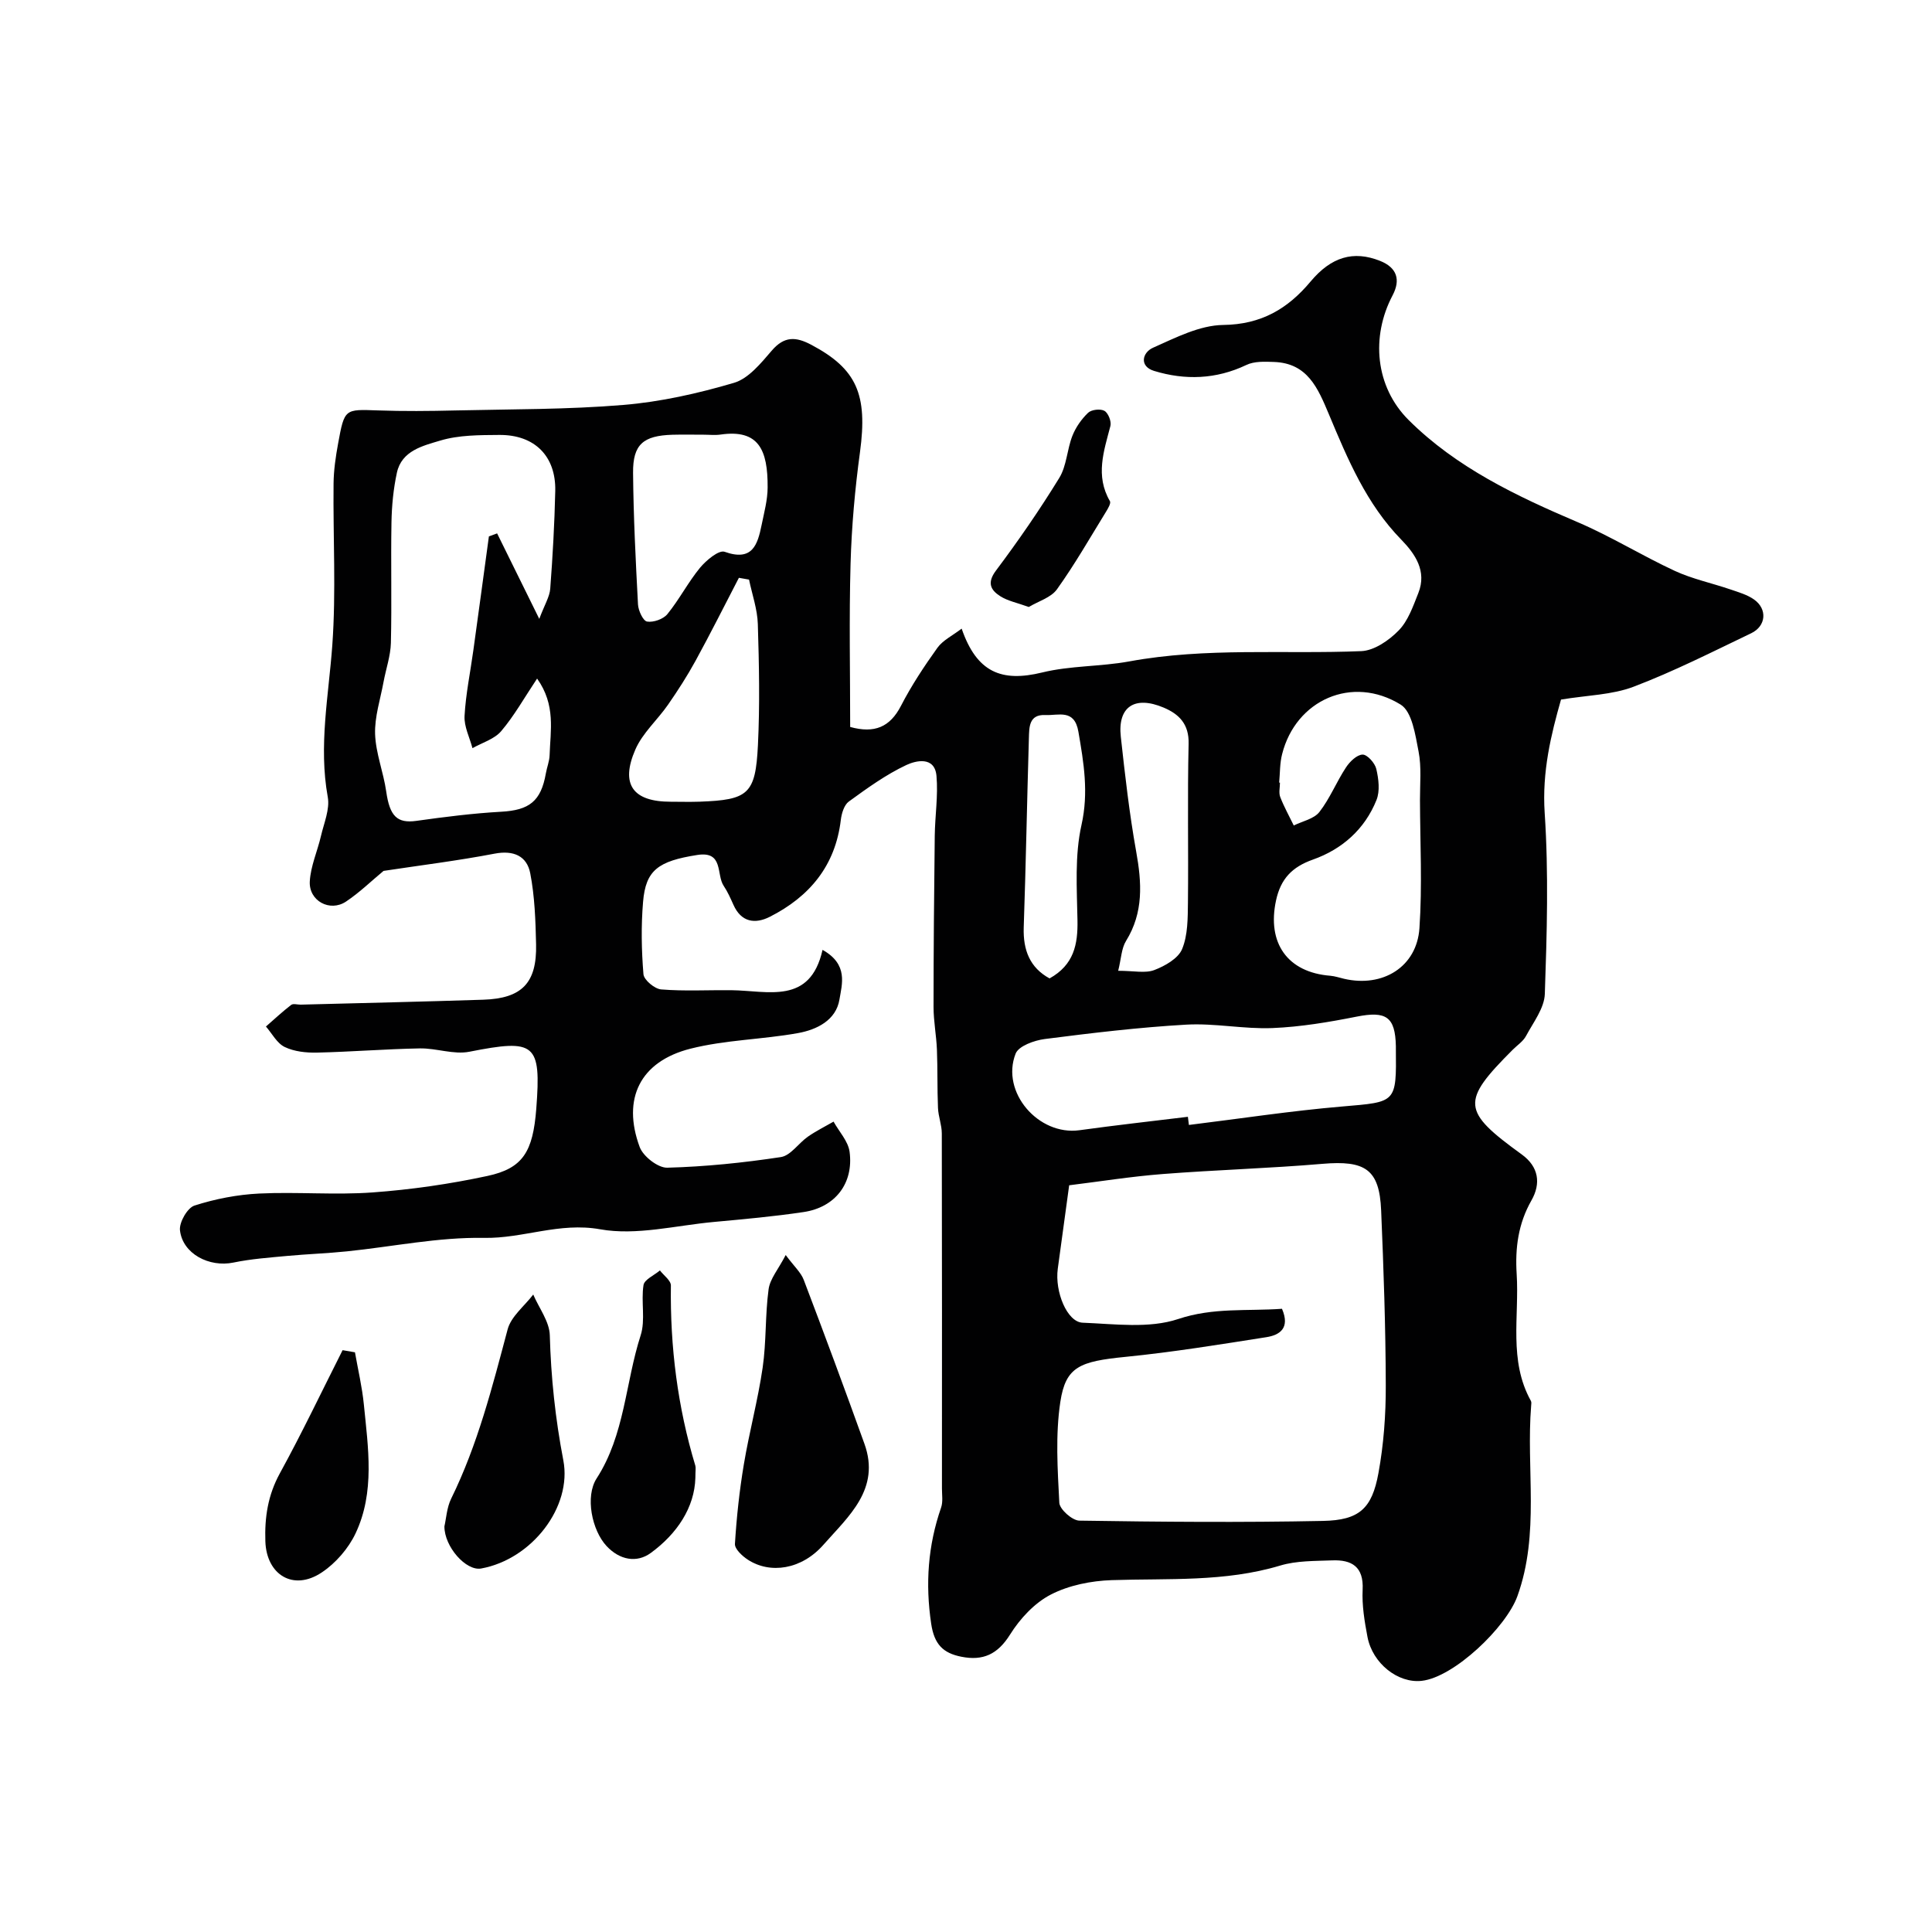 <svg enable-background="new 0 0 400 400" viewBox="0 0 400 400" xmlns="http://www.w3.org/2000/svg"><g fill="#010102"><path d="m79.41 180.31c-2.47 2.04-4.94 4.46-7.77 6.35-3.34 2.23-7.73-.14-7.5-4.19.18-3.16 1.58-6.24 2.31-9.38.62-2.68 1.87-5.55 1.41-8.07-1.92-10.61.18-20.95.94-31.44.8-11.11.14-22.32.26-33.48.03-2.76.44-5.55.94-8.27 1.32-7.24 1.38-7.1 8.19-6.86 5.35.19 10.72.14 16.07.01 11.6-.27 23.24-.18 34.78-1.14 7.73-.64 15.47-2.38 22.93-4.58 3.01-.89 5.57-4.06 7.8-6.65 2.6-3.04 4.99-2.93 8.21-1.22 9.41 4.99 11.69 10.27 10.07 22.22-1.04 7.65-1.73 15.37-1.95 23.08-.32 11.29-.08 22.59-.08 33.82 5.05 1.39 8.24.03 10.52-4.38 2.16-4.19 4.79-8.17 7.54-12.01 1.13-1.57 3.13-2.52 5.02-3.97 3.12 9.05 8.24 11.14 16.67 9.08 5.84-1.43 12.07-1.2 18.02-2.29 15.95-2.94 32.03-1.47 48.05-2.13 2.68-.11 5.75-2.23 7.75-4.29 1.96-2.01 2.99-5.04 4.07-7.76 1.79-4.52-.67-8.08-3.53-11.02-7.23-7.4-11.12-16.7-14.99-25.95-2.29-5.45-4.42-10.6-11.37-10.85-1.91-.07-4.08-.17-5.72.62-6.27 2.99-12.7 3.19-19.12 1.23-3.1-.95-2.44-3.81-.2-4.8 4.66-2.07 9.64-4.65 14.52-4.71 7.88-.1 13.37-3.35 18.08-8.98 4.28-5.12 8.88-6.48 14.39-4.29 3.58 1.42 4.26 3.98 2.61 7.12-4.53 8.58-3.62 18.94 3.33 25.85 9.89 9.83 22.29 15.72 34.98 21.13 6.89 2.94 13.32 6.94 20.12 10.09 3.64 1.68 7.66 2.52 11.49 3.83 1.69.58 3.5 1.09 4.92 2.1 2.78 1.97 2.5 5.49-.61 6.98-8.04 3.85-16.01 7.9-24.32 11.06-4.48 1.71-9.58 1.76-15.05 2.67-2.05 7.2-3.95 14.92-3.38 23.47.83 12.44.46 24.99.03 37.47-.1 2.95-2.38 5.88-3.89 8.7-.6 1.13-1.82 1.92-2.76 2.86-10.74 10.74-10.57 12.66 1.88 21.68 3.51 2.54 4 6 2 9.51-2.74 4.81-3.4 9.86-3.06 15.23.56 8.8-1.7 17.91 2.94 26.27.15.26.09.66.06.99-1.07 13.13 1.83 26.48-2.85 39.45-2.32 6.44-13.12 16.79-19.81 17.53-4.9.55-10.18-3.59-11.23-9.1-.61-3.21-1.16-6.53-1-9.77.24-4.78-2.27-6.23-6.31-6.07-3.6.14-7.36.05-10.75 1.07-11.47 3.45-23.19 2.63-34.88 3.02-4.28.14-8.89 1.06-12.64 3-3.37 1.74-6.37 4.99-8.42 8.27-2.57 4.1-5.6 5.48-10.08 4.59-3.79-.75-5.61-2.56-6.25-6.84-1.23-8.29-.67-16.17 2.05-24.03.42-1.2.18-2.64.18-3.97.01-24.5.02-48.99-.03-73.49 0-1.77-.72-3.52-.79-5.3-.17-4.02-.06-8.05-.22-12.07-.12-2.95-.7-5.88-.7-8.82 0-11.82.11-23.63.25-35.45.05-4.13.72-8.3.36-12.38-.36-4.17-4.32-3.17-6.22-2.28-4.24 1.99-8.12 4.8-11.93 7.57-.98.71-1.5 2.47-1.66 3.82-1.13 9.48-6.47 15.87-14.69 20.04-3.06 1.55-5.93 1.14-7.54-2.48-.6-1.34-1.2-2.7-2.01-3.91-1.58-2.32.03-7.27-5.46-6.41-8.11 1.27-10.69 3.14-11.24 9.71-.42 4.96-.33 10.01.08 14.98.1 1.19 2.31 3.04 3.67 3.15 4.8.39 9.65.11 14.49.16 7.63.08 16.34 3.1 18.92-8.35 5.39 3.01 4.01 7.14 3.5 10.27-.7 4.3-4.69 6.26-8.58 6.96-7.38 1.33-15.04 1.4-22.27 3.23-10.42 2.64-14.21 10.35-10.51 20.36.72 1.94 3.79 4.33 5.71 4.28 7.86-.21 15.74-1.02 23.52-2.2 2.03-.31 3.66-2.88 5.6-4.23 1.68-1.17 3.54-2.09 5.31-3.11 1.15 2.08 3.03 4.06 3.32 6.26.86 6.54-3 11.49-9.51 12.46-6.15.92-12.37 1.48-18.57 2.05-7.88.72-16.05 2.87-23.57 1.52-8.48-1.51-15.94 1.93-24.04 1.78-9.44-.17-18.91 1.82-28.38 2.79-4.09.42-8.2.56-12.3.94-3.74.35-7.53.62-11.2 1.38-5 1.04-10.53-1.81-11.07-6.69-.18-1.64 1.54-4.64 3-5.11 4.3-1.38 8.89-2.27 13.4-2.49 7.81-.38 15.69.34 23.48-.23 7.97-.58 15.95-1.73 23.77-3.41 7.37-1.58 9.43-5.02 10.12-13.91 1.04-13.6-.21-14.5-13.85-11.81-3.24.64-6.83-.75-10.25-.69-7.1.13-14.2.71-21.3.87-2.24.05-4.71-.21-6.68-1.16-1.61-.77-2.62-2.78-3.89-4.24 1.73-1.51 3.41-3.08 5.23-4.48.42-.32 1.3-.04 1.96-.05 12.6-.33 25.2-.61 37.8-1.02 8.01-.26 11.12-3.46 10.94-11.47-.11-4.92-.28-9.91-1.21-14.71-.69-3.56-3.43-4.82-7.38-4.06-7.68 1.47-15.42 2.42-22.99 3.57zm186.01 90.66c1.74 4.04-.5 5.45-3.24 5.88-9.68 1.52-19.38 3.1-29.12 4.07-9.47.94-12.42 2-13.53 9.33-1.03 6.83-.57 13.93-.21 20.88.07 1.36 2.68 3.68 4.15 3.7 16.81.26 33.63.4 50.44.06 7.5-.15 10.14-2.54 11.48-9.89 1.09-5.95 1.54-12.1 1.52-18.16-.03-12.09-.45-24.18-.96-36.26-.36-8.48-3.28-10.38-12.15-9.62-11 .94-22.05 1.25-33.06 2.11-6.58.51-13.11 1.56-19.38 2.33-.9 6.61-1.64 11.95-2.36 17.29-.64 4.75 1.93 11.03 5.14 11.16 6.63.26 13.77 1.25 19.79-.76 7.28-2.43 14.23-1.6 21.49-2.12zm-153.77-142.84c1.12-2.97 2.14-4.57 2.27-6.24.51-6.74.89-13.5 1.04-20.26.15-7.2-4.27-11.64-11.6-11.58-4.09.03-8.37.01-12.22 1.17-3.52 1.06-7.98 2.06-8.97 6.66-.72 3.34-1.06 6.82-1.12 10.25-.15 8.32.08 16.65-.12 24.97-.07 2.7-1.02 5.38-1.52 8.08-.66 3.6-1.87 7.24-1.75 10.82.14 3.97 1.73 7.87 2.3 11.86.73 5.14 2.27 6.65 6.26 6.09 5.83-.82 11.69-1.56 17.56-1.89 5.78-.32 8.22-2.15 9.23-7.92.22-1.27.74-2.52.78-3.79.16-5.1 1.31-10.38-2.59-15.86-2.66 3.99-4.73 7.7-7.43 10.88-1.41 1.66-3.93 2.39-5.95 3.53-.59-2.22-1.76-4.48-1.64-6.67.25-4.55 1.2-9.05 1.82-13.58 1.09-7.86 2.15-15.73 3.22-23.59.57-.21 1.14-.42 1.7-.63 2.68 5.43 5.36 10.86 8.73 17.7zm134.29 103.09c.07.56.14 1.13.21 1.69 10.57-1.3 21.12-2.92 31.72-3.82 11.22-.96 11.25-.66 11.13-11.99 0-.17 0-.33 0-.5-.13-6.11-2.03-7.32-8.1-6.12-5.75 1.14-11.6 2.13-17.45 2.37-5.92.24-11.92-1.04-17.83-.71-9.8.56-19.58 1.73-29.32 2.98-2.17.28-5.41 1.44-6.03 3.03-3.12 7.97 4.74 17.02 13.22 15.85 7.47-1.03 14.96-1.87 22.45-2.78zm18.9-69.19c.05 0 .11.01.16.01 0 1-.28 2.11.06 2.98.78 2.02 1.85 3.93 2.8 5.89 1.81-.9 4.19-1.36 5.31-2.8 2.18-2.8 3.53-6.23 5.5-9.22.78-1.2 2.25-2.63 3.44-2.66.97-.02 2.56 1.76 2.84 2.98.48 2.06.79 4.57.03 6.44-2.43 6.04-7.11 10.18-13.16 12.32-4.29 1.52-6.66 3.96-7.63 8.45-1.9 8.8 2.34 14.9 11.24 15.6.96.08 1.91.41 2.86.63 8 1.85 15.04-2.46 15.59-10.47.6-8.81.14-17.69.11-26.54-.01-3.36.34-6.81-.29-10.05-.67-3.43-1.34-8.25-3.71-9.71-10.02-6.18-21.71-.97-24.54 10.25-.49 1.89-.43 3.93-.61 5.9zm-119.13-72.03c-2.16 0-4.33-.05-6.49.01-6.04.18-8.2 2-8.15 7.87.08 9.09.54 18.18 1.02 27.26.07 1.28 1.05 3.41 1.88 3.55 1.32.21 3.36-.5 4.21-1.55 2.46-3.02 4.27-6.57 6.74-9.58 1.28-1.55 3.91-3.74 5.1-3.32 5.77 2.06 6.83-1.46 7.67-5.58.52-2.56 1.23-5.15 1.24-7.73.05-7.8-1.85-12.09-9.73-10.96-1.14.17-2.33.03-3.49.03zm9.37 30c-.7-.12-1.4-.25-2.1-.37-2.98 5.74-5.88 11.53-8.99 17.21-1.71 3.12-3.65 6.13-5.68 9.06-2.19 3.16-5.28 5.86-6.77 9.29-3.15 7.25-.48 10.8 7.33 10.8 2 0 4 .06 6-.01 10.06-.37 11.55-1.55 12.05-11.68.41-8.34.24-16.73-.02-25.08-.09-3.08-1.18-6.14-1.82-9.22zm76.43 80.99c3.25 0 5.6.56 7.47-.15 2.21-.84 4.95-2.39 5.76-4.34 1.2-2.89 1.17-6.41 1.21-9.66.12-10.96-.12-21.92.14-32.87.1-4.08-2.01-6.14-5.17-7.47-6.01-2.54-9.55-.16-8.87 6.02.87 7.94 1.77 15.9 3.18 23.76 1.17 6.49 1.56 12.61-2.09 18.52-.96 1.54-1 3.65-1.63 6.19zm-14.21 1.58c5.05-2.81 5.87-7.05 5.78-12.02-.12-6.6-.59-13.41.83-19.75 1.51-6.74.47-12.86-.64-19.31-.82-4.78-4.12-3.32-6.82-3.45-3.45-.17-3.36 2.55-3.43 4.81-.39 13.07-.62 26.14-1.07 39.21-.14 4.66 1.28 8.29 5.35 10.51z"/><path d="m162.67 259.84c1.74 2.35 3.15 3.59 3.74 5.15 4.29 11.27 8.48 22.58 12.56 33.93 3.38 9.39-3.32 15.03-8.47 20.89-4.54 5.18-11.08 6.13-15.71 3.08-1.14-.75-2.69-2.2-2.63-3.24.34-5.5.93-11.01 1.84-16.44 1.12-6.72 2.92-13.33 3.9-20.06.78-5.35.5-10.86 1.23-16.23.3-2.17 2.02-4.14 3.54-7.08z"/><path d="m92.01 316.02c.38-1.64.49-3.89 1.4-5.74 5.49-11.17 8.51-23.11 11.69-35.05.71-2.68 3.48-4.82 5.3-7.21 1.2 2.81 3.35 5.59 3.43 8.42.24 8.74 1.14 17.24 2.8 25.9 1.85 9.62-6.46 20.47-17 22.4-3.14.58-7.64-4.51-7.62-8.72z"/><path d="m143.97 305.97c-.17 6.13-3.78 11.57-9.23 15.55-2.91 2.13-6.45 1.47-9.15-1.42-3.05-3.26-4.48-10.27-2.07-14 5.85-9.05 5.95-19.8 9.12-29.63 1.03-3.19.05-6.98.59-10.4.18-1.16 2.21-2.03 3.4-3.04.79 1.04 2.29 2.09 2.27 3.13-.17 12.7 1.39 25.14 5.07 37.32.12.46 0 .99 0 2.49z"/><path d="m73.49 279.98c.63 3.59 1.48 7.16 1.84 10.78.89 8.99 2.32 18.16-1.71 26.7-1.48 3.14-4.13 6.19-7.02 8.11-5.87 3.91-11.42.49-11.66-6.44-.17-5.01.53-9.59 3.01-14.11 4.58-8.35 8.68-16.97 12.98-25.48.86.15 1.71.29 2.56.44z"/><path d="m213 125.67c-2.36-.86-4.34-1.23-5.92-2.24-1.95-1.25-2.79-2.74-.89-5.28 4.65-6.2 9.07-12.6 13.12-19.2 1.54-2.51 1.6-5.87 2.71-8.7.69-1.76 1.88-3.47 3.25-4.78.69-.67 2.56-.88 3.39-.41.79.45 1.48 2.2 1.24 3.13-1.36 5.21-3.17 10.31-.1 15.57.25.43-.4 1.52-.81 2.19-3.32 5.39-6.47 10.91-10.15 16.05-1.23 1.73-3.84 2.47-5.84 3.67z"/></g></svg>